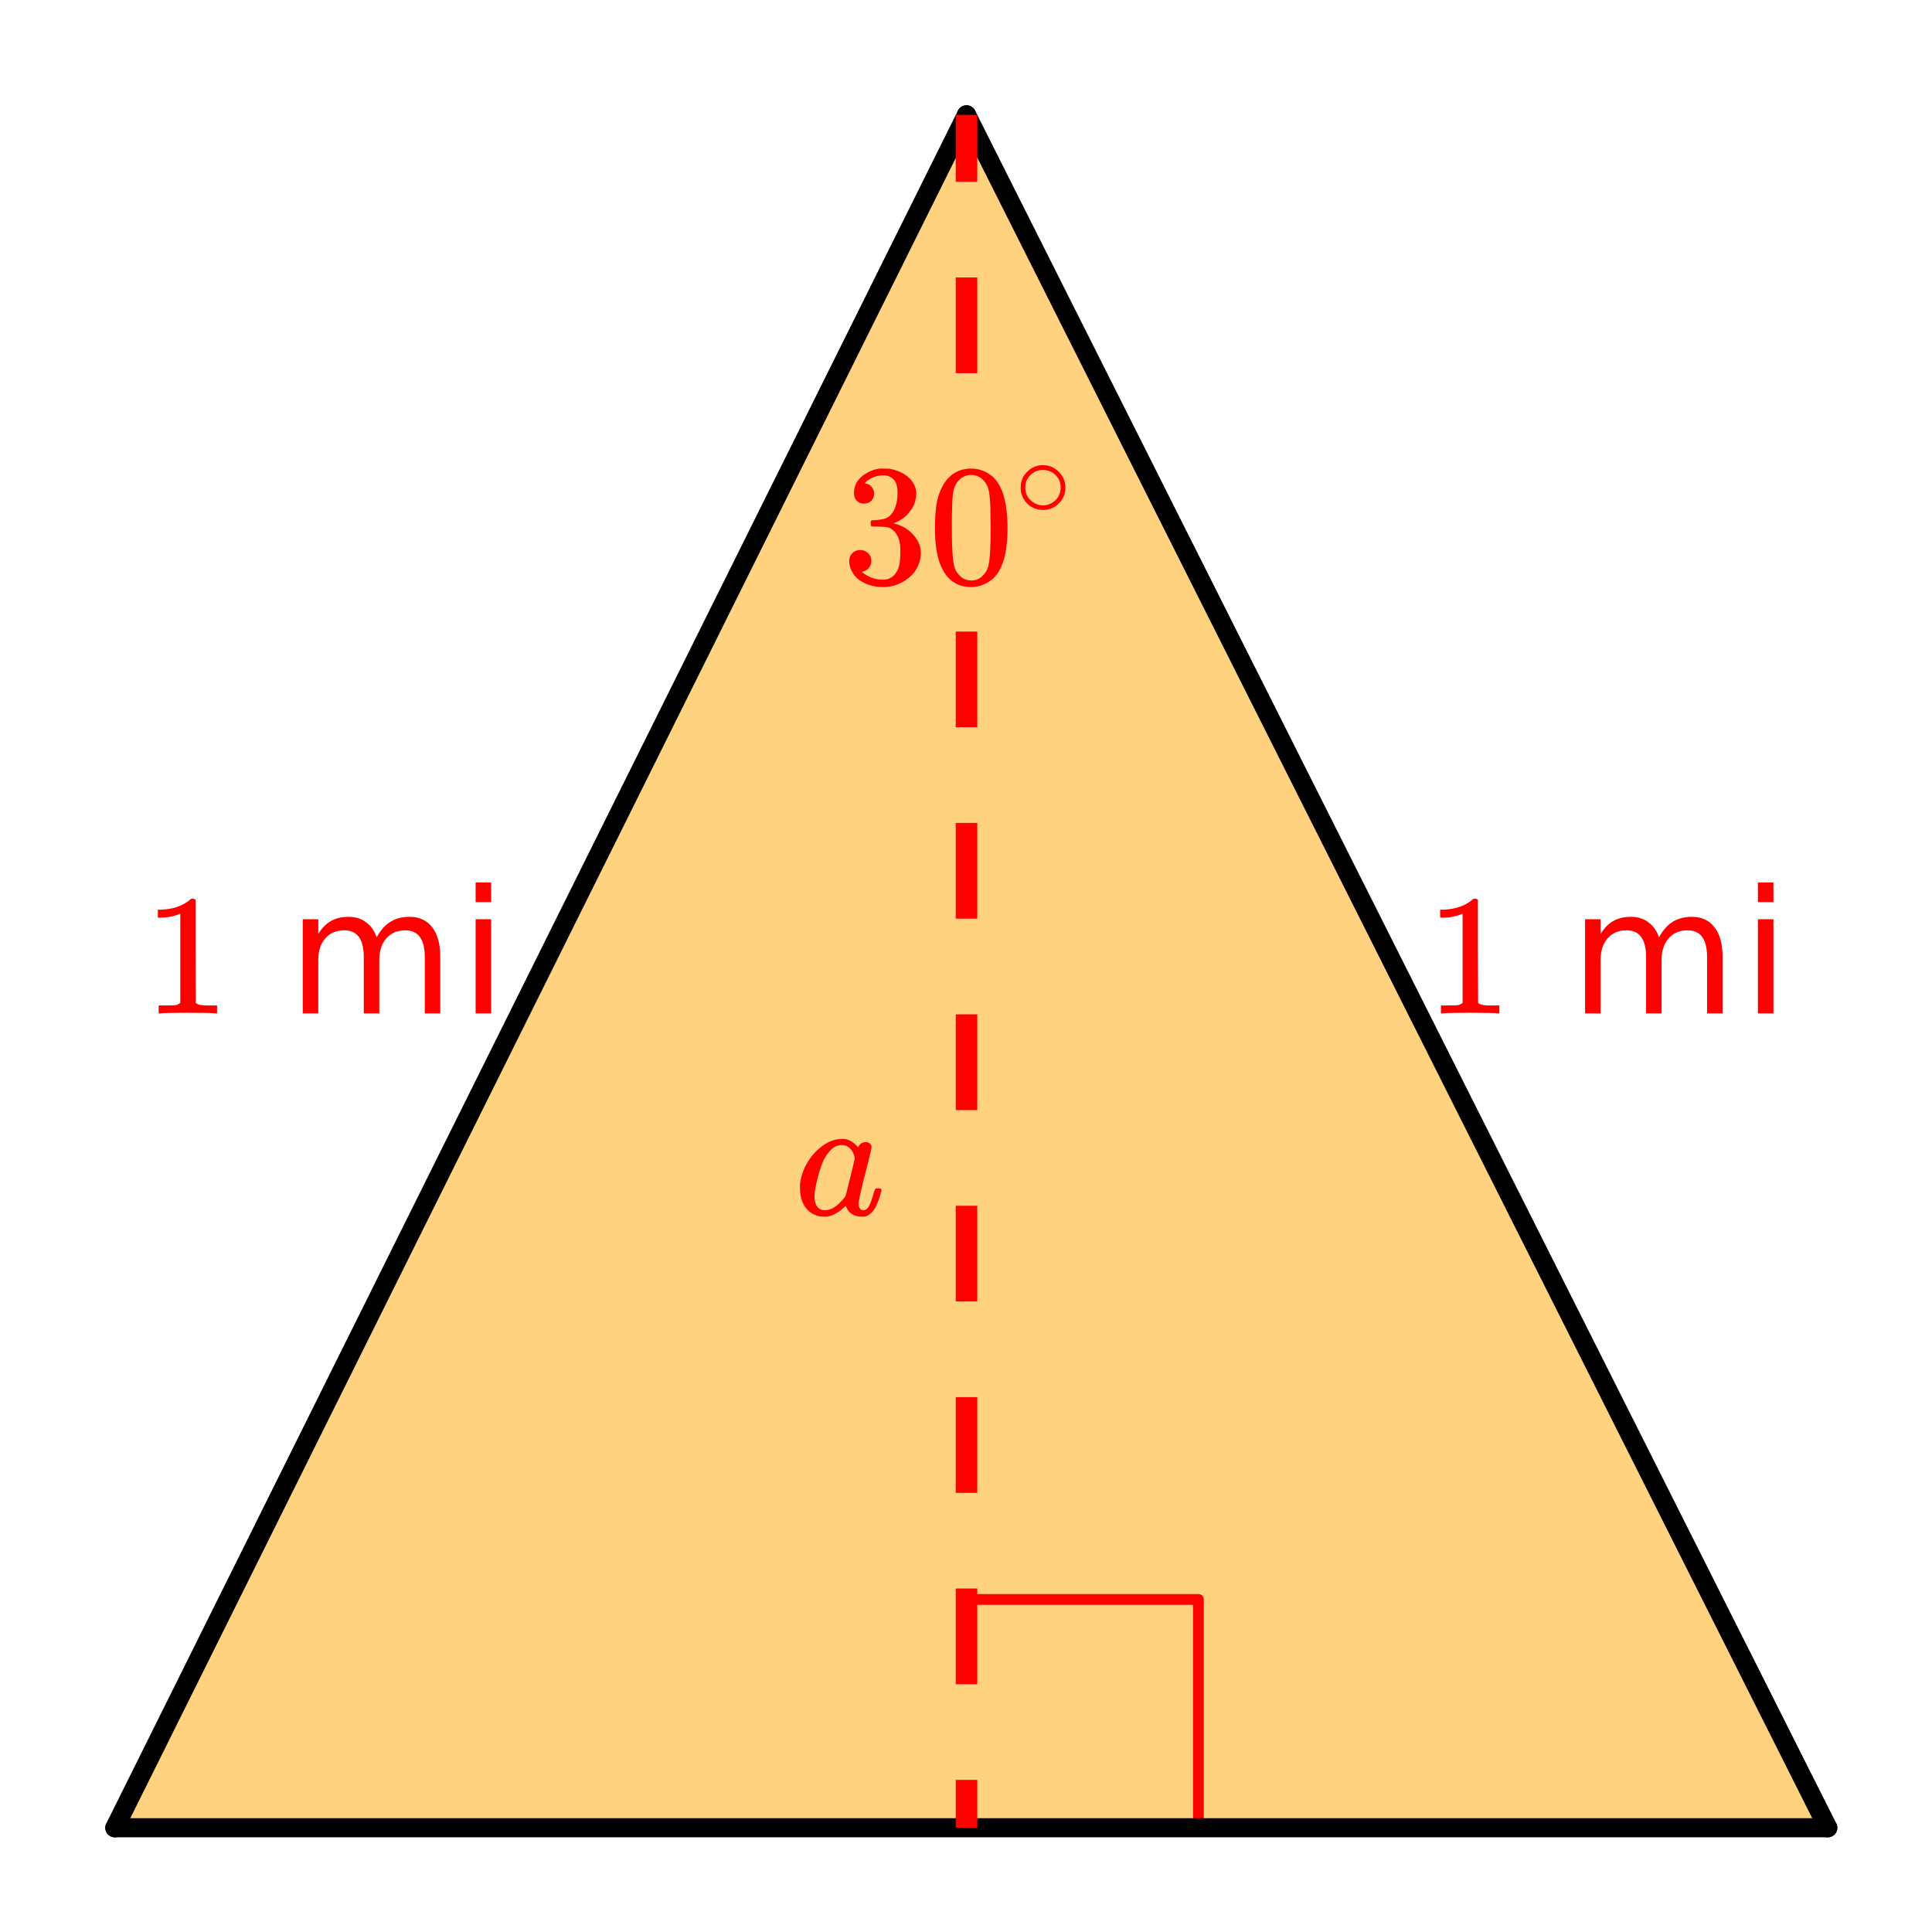 <svg xmlns="http://www.w3.org/2000/svg" xmlns:xlink="http://www.w3.org/1999/xlink" width="202.56" height="202.56" viewBox="0 0 151.92 151.92"><defs><symbol overflow="visible" id="c"><path d="M5.64 0c-.156-.031-.874-.047-2.156-.047-1.273 0-1.98.016-2.125.047h-.171v-.625h.359c.52 0 .86-.008 1.016-.031.07-.008.18-.067.328-.172v-7a.368.368 0 0 0-.11.031 3.902 3.902 0 0 1-1.406.266h-.25v-.625h.25c.758-.031 1.395-.203 1.906-.516a2.46 2.46 0 0 0 .422-.312c.008-.02.063-.032.156-.032a.36.36 0 0 1 .235.079v4.046l.015 4.063c.133.137.426.203.875.203h.797V0zm0 0"/></symbol><symbol overflow="visible" id="h"><path d="M1.719-6.266A.748.748 0 0 1 1.14-6.5a.863.863 0 0 1-.204-.594c0-.52.204-.953.61-1.297.406-.343.875-.55 1.406-.625h.203c.313 0 .508.008.594.016.3.055.602.152.906.297.594.293.969.715 1.125 1.265.032.094.047.215.047.36 0 .543-.168 1.023-.5 1.437a2.752 2.752 0 0 1-1.234.907c-.043.011-.043.023 0 .03.02.013.066.028.14.048.54.148 1 .433 1.375.86.383.417.579.89.579 1.421 0 .375-.086.734-.25 1.078-.22.461-.579.84-1.079 1.14-.492.302-1.039.454-1.64.454-.594 0-1.121-.125-1.578-.375C1.18-.328.867-.664.703-1.094a1.45 1.45 0 0 1-.14-.656c0-.258.082-.469.25-.625a.85.85 0 0 1 .609-.234.86.86 0 0 1 .625.25.79.79 0 0 1 .25.593c0 .211-.063.391-.188.547a.755.755 0 0 1-.468.297l-.094.031c.488.407 1.047.61 1.672.61.5 0 .875-.239 1.125-.719.156-.3.234-.758.234-1.375v-.266c0-.851-.289-1.425-.86-1.718-.136-.051-.413-.082-.827-.094l-.579-.016-.03-.031c-.024-.02-.032-.094-.032-.219 0-.101.008-.164.031-.187.031-.032.055-.047.078-.047.25 0 .508-.024.782-.078.394-.051.695-.27.906-.657.207-.394.312-.867.312-1.421 0-.594-.156-.989-.468-1.188a1.131 1.131 0 0 0-.641-.187c-.45 0-.844.125-1.188.375a.29.29 0 0 0-.124.078 1.47 1.47 0 0 0-.11.125l-.047.047a.617.617 0 0 0 .11.03c.175.024.32.11.437.266.125.149.188.32.188.516a.801.801 0 0 1-.22.563c-.148.148-.339.218-.577.218zm0 0"/></symbol><symbol overflow="visible" id="i"><path d="M1.297-7.922c.508-.726 1.203-1.094 2.078-1.094.656 0 1.234.227 1.734.672.239.23.446.54.625.922.332.75.5 1.781.5 3.094 0 1.398-.195 2.465-.578 3.203-.261.523-.636.902-1.125 1.14a2.534 2.534 0 0 1-1.14.282c-1.043 0-1.805-.473-2.282-1.422C.723-1.863.531-2.93.531-4.328c0-.844.051-1.535.156-2.078a4.48 4.48 0 0 1 .61-1.516zm3.047-.172a1.273 1.273 0 0 0-.969-.422c-.375 0-.7.141-.969.422-.199.211-.336.465-.406.766-.074.305-.117.82-.125 1.547 0 .054-.008.23-.016.531v.734c0 .875.008 1.48.032 1.813.03.637.082 1.094.156 1.375.07.273.207.508.406.703.238.273.55.406.938.406.363 0 .671-.133.921-.406.196-.195.333-.43.407-.703.07-.281.125-.738.156-1.375.02-.332.031-.938.031-1.813 0-.195-.008-.441-.015-.734v-.531c-.024-.727-.07-1.242-.141-1.547-.074-.3-.21-.555-.406-.766zm0 0"/></symbol><symbol overflow="visible" id="e"><path d="M7.047-5.984c.3-.551.66-.957 1.078-1.22.426-.257.926-.39 1.5-.39.77 0 1.363.274 1.781.813.426.543.64 1.312.64 2.312V0h-1.218v-4.438c0-.707-.133-1.234-.39-1.578-.25-.343-.633-.515-1.141-.515-.637 0-1.137.215-1.5.64-.367.418-.547.985-.547 1.704V0H6.031v-4.438c0-.707-.133-1.234-.39-1.578-.25-.343-.637-.515-1.157-.515-.625 0-1.12.215-1.484.64-.367.418-.547.985-.547 1.704V0H1.234v-7.406h1.22v1.156c.28-.457.612-.797 1-1.016.382-.218.843-.328 1.374-.328.54 0 1 .14 1.375.422.383.274.664.668.844 1.188zm0 0"/></symbol><symbol overflow="visible" id="f"><path d="M1.281-7.406H2.5V0H1.281zm0-2.89H2.5v1.546H1.281zm0 0"/></symbol><symbol overflow="visible" id="g"><path d="M6.594-2.078c.082 0 .133.008.156.015.031 0 .055.012.078.032.02.023.031.047.031.078a.92.92 0 0 1-.046.203c-.2.762-.446 1.29-.735 1.578a1.399 1.399 0 0 1-.422.281c-.074.02-.183.032-.328.032-.574 0-.976-.223-1.203-.672a1.252 1.252 0 0 0-.063-.156c-.011-.008-.027-.004-.046.015a.238.238 0 0 0-.063.047c-.43.406-.855.656-1.281.75a2.765 2.765 0 0 1-.344.016C1.734.14 1.242-.11.86-.61.586-1.004.453-1.508.453-2.125v-.297a4.28 4.28 0 0 1 .563-1.656A4.243 4.243 0 0 1 2.14-5.36c.52-.407 1.07-.61 1.656-.61.445 0 .851.219 1.219.657.144-.27.351-.407.625-.407.113 0 .21.04.296.11.094.074.141.164.141.265 0 .125-.172.856-.516 2.188-.335 1.324-.5 2.07-.5 2.234 0 .375.13.563.391.563.07 0 .16-.036.266-.11.187-.187.367-.625.547-1.312.062-.176.109-.27.14-.282a.448.448 0 0 1 .14-.015zm-5 .64c0 .325.066.586.203.782.144.199.351.297.625.297.258 0 .539-.102.844-.313.101-.07.25-.207.437-.406.188-.195.297-.332.328-.406.02-.04.145-.524.375-1.454.227-.925.344-1.425.344-1.5 0-.113-.047-.269-.14-.468-.2-.383-.485-.578-.86-.578-.367 0-.684.156-.953.468a3.19 3.19 0 0 0-.625 1.047c-.262.711-.45 1.45-.563 2.219 0 .031-.007.086-.015.156v.157zm0 0"/></symbol><symbol overflow="visible" id="j"><path d="M4.016-2.25c0 .492-.18.906-.532 1.25-.343.336-.75.5-1.218.5-.512 0-.938-.176-1.282-.531A1.732 1.732 0 0 1 .5-2.266c0-.476.16-.879.484-1.203a1.676 1.676 0 0 1 1.266-.547c.5 0 .922.184 1.266.547.332.336.5.742.5 1.219zm-.97-1.156a1.488 1.488 0 0 0-.827-.235c-.274 0-.524.079-.75.235-.407.293-.61.672-.61 1.14 0 .493.204.875.61 1.157.238.168.504.25.797.25.28 0 .539-.082.78-.25.395-.282.595-.664.595-1.157 0-.468-.2-.847-.594-1.14zm0 0"/></symbol><clipPath id="a"><path d="M67 0h84.922v151.922H67zm0 0"/></clipPath><clipPath id="b"><path d="M0 0h85v151.922H0zm0 0"/></clipPath></defs><path fill="#fff" d="M0 0h151.92v151.92H0z"/><path fill="#fff" d="M0 0h151.92v151.92H0z"/><path d="M8.98 143.676h134.696L76.328 8.98zm0 0" fill="orange" fill-opacity=".502"/><path d="M76.328 125.77h17.906M94.234 125.77v17.906" fill="none" stroke-width=".847" stroke-linecap="round" stroke-linejoin="round" stroke="red"/><path d="M143.723 143.723L76 9.03" fill="red"/><g clip-path="url(#a)"><path d="M143.723 143.723L76 9.03" fill="none" stroke-width="1.505" stroke-linecap="round" stroke="#000"/></g><path d="M76 9.031L9.031 143.723" fill="red"/><g clip-path="url(#b)"><path d="M76 9.031L9.031 143.723" fill="none" stroke-width="1.505" stroke-linecap="round" stroke="#000"/></g><path d="M9.031 143.723h134.692" fill="none" stroke-width="1.505" stroke-linecap="round" stroke="#000"/><path d="M76.848 49.664v7.523h-1.696v-7.523m1.696 15.047v7.527h-1.696v-7.527m1.696 15.05v7.528h-1.696v-7.527m1.696 15.05v7.524h-1.696v-7.523m1.696 15.05v7.524h-1.696v-7.524m1.696 15.047v7.528h-1.696v-7.528m1.696 15.05v3.763h-1.696v-3.762M75.152 29.348V21.82h1.696v7.528m-1.696-15.051V9.03h1.696v5.266" fill="red"/><use xlink:href="#c" x="112.119" y="79.687" fill="red"/><use xlink:href="#d" x="118.891" y="79.687" fill="red"/><use xlink:href="#e" x="123.406" y="79.687" fill="red"/><use xlink:href="#f" x="136.95" y="79.687" fill="red"/><use xlink:href="#c" x="11.287" y="79.687" fill="red"/><use xlink:href="#d" x="18.059" y="79.687" fill="red"/><use xlink:href="#e" x="22.574" y="79.687" fill="red"/><use xlink:href="#f" x="36.119" y="79.687" fill="red"/><use xlink:href="#g" x="62.455" y="95.527" fill="red"/><use xlink:href="#h" x="66.218" y="45.863" fill="red"/><use xlink:href="#i" x="72.99" y="45.863" fill="red"/><use xlink:href="#j" x="79.762" y="40.596" fill="red"/></svg>